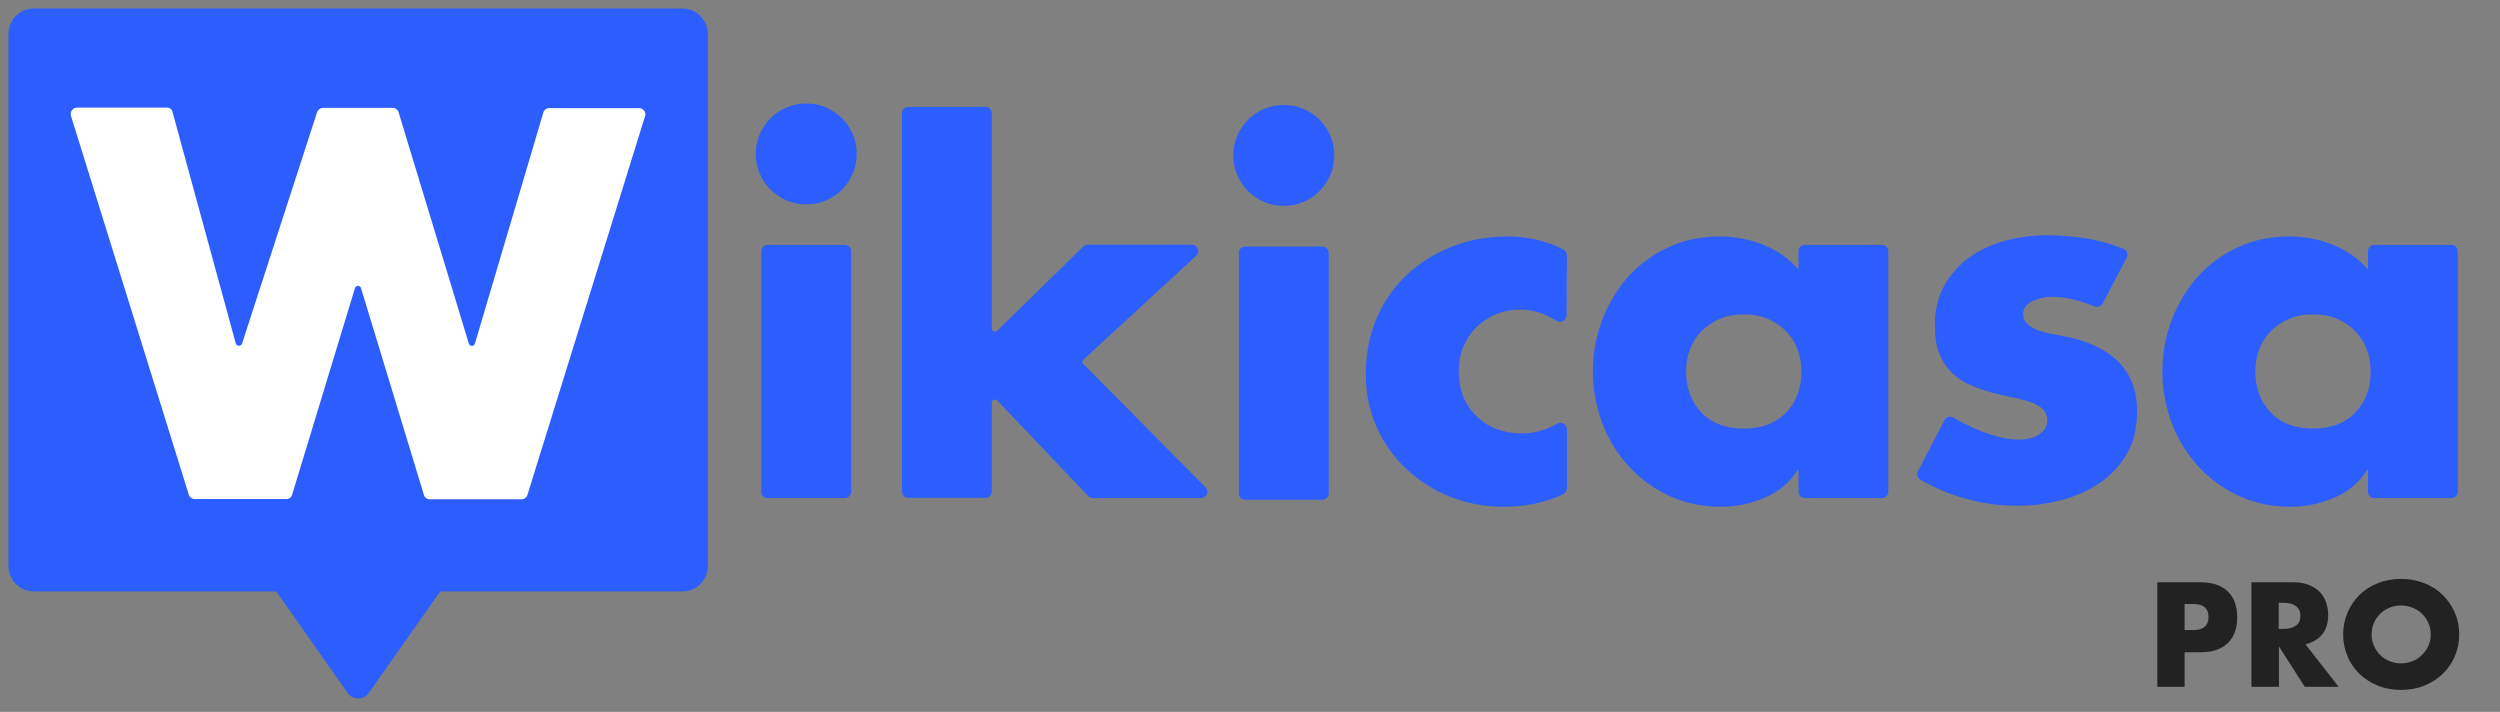 <?xml version="1.0" encoding="utf-8"?>
<!-- Generator: Adobe Illustrator 27.2.0, SVG Export Plug-In . SVG Version: 6.00 Build 0)  -->
<svg version="1.1" id="LOGO" xmlns="http://www.w3.org/2000/svg" xmlns:xlink="http://www.w3.org/1999/xlink" x="0px" y="0px"
	 viewBox="0 0 1036 295" style="enable-background:new 0 0 1036 295;" xml:space="preserve">
<rect x="0" y="0" width="1036" height="295" fill="#808080" stroke="none"/>
<style type="text/css">
	.st0{fill:#2B5DFF;}
	.st1{fill:#FFFFFF;}
	.st2{fill:#222222;}
</style>
<g>
	<g>
		<g>
			<g>
				<g>
					<path class="st0" d="M334.1,42.9c2.9,0,5.6,0.5,8.1,1.6s4.7,2.6,6.7,4.5c1.9,1.9,3.4,4.1,4.5,6.7c1.1,2.5,1.6,5.2,1.6,8.1
						c0,2.9-0.5,5.6-1.6,8.1s-2.6,4.7-4.5,6.7c-1.9,1.9-4.1,3.4-6.7,4.5c-2.5,1.1-5.2,1.6-8.1,1.6s-5.6-0.5-8.1-1.6
						s-4.7-2.6-6.7-4.5c-1.9-1.9-3.4-4.1-4.5-6.7c-1.1-2.5-1.6-5.2-1.6-8.1c0-2.9,0.5-5.6,1.6-8.1s2.6-4.7,4.5-6.7
						c1.9-1.9,4.1-3.4,6.7-4.5C328.6,43.4,331.3,42.9,334.1,42.9z"/>
					<path class="st0" d="M350.1,206.4h-32c-1.5,0-2.6-1.2-2.6-2.6v-99.7c0-1.5,1.2-2.6,2.6-2.6h32c1.5,0,2.6,1.2,2.6,2.6v99.7
						C352.7,205.2,351.6,206.4,350.1,206.4z"/>
				</g>
				<path class="st0" d="M413.2,137.1l35.7-34.9c0.5-0.5,1.2-0.8,1.9-0.8h43.1c2.4,0,3.6,3,1.8,4.6L449,149c-0.6,0.5-0.6,1.4,0,1.9
					l50.5,51c1.7,1.7,0.5,4.5-1.9,4.5h-44.7c-0.7,0-1.4-0.3-1.9-0.8L413.3,166c-0.8-0.9-2.3-0.3-2.3,0.9v36.8c0,1.5-1.2,2.6-2.6,2.6
					h-32c-1.5,0-2.6-1.2-2.6-2.6V46.9c0-1.5,1.2-2.6,2.6-2.6h32c1.5,0,2.6,1.2,2.6,2.6v89.3C411,137.3,412.4,137.9,413.2,137.1z"/>
				<g>
					<path class="st0" d="M532,43.5c2.9,0,5.6,0.5,8.1,1.6s4.7,2.6,6.7,4.5c1.9,1.9,3.4,4.1,4.5,6.7c1.1,2.5,1.6,5.2,1.6,8.1
						c0,2.9-0.5,5.6-1.6,8.1s-2.6,4.7-4.5,6.7c-1.9,1.9-4.1,3.4-6.7,4.5c-2.5,1.1-5.2,1.6-8.1,1.6c-2.9,0-5.6-0.5-8.1-1.6
						s-4.7-2.6-6.7-4.5c-1.9-1.9-3.4-4.1-4.5-6.7c-1.1-2.5-1.6-5.2-1.6-8.1c0-2.9,0.5-5.6,1.6-8.1c1.1-2.5,2.6-4.7,4.5-6.7
						c1.9-1.9,4.1-3.4,6.7-4.5C526.4,44.1,529.1,43.5,532,43.5z"/>
					<path class="st0" d="M548,207.1h-32c-1.5,0-2.6-1.2-2.6-2.6v-99.7c0-1.5,1.2-2.6,2.6-2.6h32c1.5,0,2.6,1.2,2.6,2.6v99.7
						C550.6,205.9,549.4,207.1,548,207.1z"/>
				</g>
				<path class="st0" d="M649.2,130.7c0,2-2.2,3.3-4,2.3c-1.6-0.9-3.3-1.8-5-2.6c-3.3-1.4-6.7-2.1-10.2-2.1s-6.9,0.6-10,1.9
					c-3.1,1.3-5.9,3.1-8.2,5.4c-2.3,2.3-4.1,5-5.4,8.1c-1.3,3.1-1.9,6.4-1.9,10.1c0,7.6,2.4,13.9,7.3,18.6
					c4.8,4.8,11.2,7.2,18.9,7.2c3.3,0,6.6-0.6,9.9-1.8c1.7-0.6,3.2-1.4,4.7-2.2c1.8-1.1,4,0.2,4,2.3v24.5c0,1-0.6,2-1.5,2.4
					c-3.6,1.7-7.4,2.9-11.3,3.8c-4.4,1-8.9,1.4-13.4,1.4c-7.8,0-15.1-1.4-22-4.1c-6.9-2.7-13-6.6-18.2-11.5
					c-5.3-4.9-9.4-10.7-12.4-17.4s-4.5-14-4.5-21.9c0-8.5,1.5-16.2,4.5-23.2c3-7,7.2-13,12.5-18s11.6-8.9,18.7-11.7
					c7.2-2.8,14.8-4.2,23-4.2c4.4,0,8.6,0.5,12.8,1.5c3.6,0.9,7.1,2.2,10.4,3.9c0.9,0.4,1.4,1.4,1.4,2.4L649.2,130.7L649.2,130.7z"
					/>
				<path class="st0" d="M779.9,206.4h-32c-1.5,0-2.6-1.2-2.6-2.6v-9h-0.4c-3.3,5.2-7.8,9-13.7,11.5s-11.9,3.7-18,3.7
					c-7.8,0-14.9-1.5-21.4-4.5s-12.1-7.1-16.8-12.2c-4.7-5.1-8.4-11.1-11-17.9c-2.6-6.8-3.9-14-3.9-21.5s1.3-14.6,3.9-21.4
					c2.6-6.8,6.2-12.7,10.7-17.8c4.6-5.1,10.1-9.2,16.6-12.2s13.6-4.5,21.4-4.5c6.1,0,12.1,1.1,17.9,3.4c5.6,2.2,10.3,5.4,14.2,9.8
					c0.2,0.2,0.5,0.1,0.5-0.2v-6.9c0-1.5,1.2-2.6,2.6-2.6h32c1.5,0,2.6,1.2,2.6,2.6v99.7C782.5,205.2,781.3,206.4,779.9,206.4z
					 M722.6,130.3c-3.8,0-7.2,0.6-10.1,1.9c-2.9,1.3-5.4,3-7.5,5.1c-2,2.1-3.6,4.6-4.7,7.5c-1.1,2.9-1.6,5.9-1.6,9.2
					c0,6.7,2.1,12.3,6.2,16.8c4.2,4.5,10.1,6.8,17.7,6.8c7.6,0,13.5-2.3,17.7-6.8s6.2-10.1,6.2-16.8c0-3.3-0.5-6.3-1.6-9.2
					s-2.7-5.4-4.7-7.5s-4.5-3.8-7.5-5.1C729.8,130.9,726.4,130.3,722.6,130.3z"/>
				<path class="st0" d="M871.3,125.8c-0.6,1.2-2.1,1.7-3.4,1.2c-2.3-1-4.8-1.9-7.6-2.6c-3.7-1-7.1-1.4-10.2-1.4
					c-1.1,0-2.3,0.1-3.7,0.4s-2.6,0.7-3.8,1.2s-2.1,1.3-3,2.1c-0.8,0.9-1.2,2-1.2,3.4c0,1.8,0.6,3.2,1.9,4.3
					c1.3,1.1,2.8,1.9,4.6,2.6c1.8,0.6,3.6,1.1,5.5,1.4c1.9,0.3,3.5,0.7,4.7,0.9c4.4,0.8,8.4,2,12.1,3.6c3.7,1.6,6.9,3.6,9.6,6
					c2.7,2.5,4.9,5.4,6.4,8.9c1.6,3.5,2.4,7.7,2.4,12.6c0,7-1.4,12.9-4.3,17.8c-2.9,4.9-6.7,8.9-11.4,12.1c-4.7,3.1-10,5.5-15.9,7
					s-11.9,2.3-18,2.3c-7.5,0-14.8-1-22-3.1c-6.4-1.8-12.4-4.4-18.2-7.7c-1.2-0.7-1.6-2.3-1-3.5l11-21.2c0.7-1.4,2.5-1.8,3.8-1
					s2.7,1.5,4.1,2.3c2.5,1.2,5,2.4,7.6,3.4s5.2,1.8,7.9,2.5c2.7,0.6,5.2,0.9,7.5,0.9c1.2,0,2.5-0.1,3.9-0.4
					c1.4-0.3,2.6-0.7,3.8-1.4s2.1-1.5,2.9-2.5c0.7-1,1.1-2.2,1.1-3.7c0-2-0.7-3.6-2-4.8c-1.4-1.2-3.1-2.1-5.3-2.9
					c-2.2-0.7-4.7-1.4-7.5-1.9s-5.6-1.2-8.5-2s-5.7-1.8-8.5-3s-5.3-2.8-7.5-4.9c-2.2-2.1-4-4.7-5.3-7.9c-1.4-3.1-2-7.1-2-11.9
					c0-6.4,1.3-12,4-16.7s6.2-8.6,10.5-11.7c4.4-3.1,9.3-5.3,14.8-6.8c5.5-1.4,11.2-2.2,16.9-2.2c6,0,11.9,0.5,17.7,1.5
					c4.8,0.9,9.6,2.2,14.2,4.1c1.5,0.6,2.1,2.3,1.4,3.7L871.3,125.8z"/>
				<path class="st0" d="M1015.9,206.4h-32c-1.5,0-2.6-1.2-2.6-2.6v-9h-0.4c-3.3,5.2-7.8,9-13.7,11.5s-11.9,3.7-18,3.7
					c-7.8,0-14.9-1.5-21.4-4.5s-12.1-7.1-16.8-12.2c-4.7-5.1-8.4-11.1-11-17.9c-2.6-6.8-3.9-14-3.9-21.5s1.3-14.6,3.9-21.4
					c2.6-6.8,6.2-12.7,10.7-17.8c4.6-5.1,10.1-9.2,16.6-12.2s13.6-4.5,21.4-4.5c6.1,0,12.1,1.1,17.9,3.4c5.6,2.2,10.3,5.4,14.2,9.8
					c0.2,0.2,0.5,0.1,0.5-0.2v-6.9c0-1.5,1.2-2.6,2.6-2.6h32c1.5,0,2.6,1.2,2.6,2.6v99.7C1018.5,205.2,1017.3,206.4,1015.9,206.4z
					 M958.5,130.3c-3.8,0-7.2,0.6-10.1,1.9c-2.9,1.3-5.4,3-7.5,5.1c-2,2.1-3.6,4.6-4.7,7.5c-1.1,2.9-1.6,5.9-1.6,9.2
					c0,6.7,2.1,12.3,6.2,16.8c4.2,4.5,10.1,6.8,17.7,6.8c7.6,0,13.5-2.3,17.7-6.8s6.2-10.1,6.2-16.8c0-3.3-0.5-6.3-1.6-9.2
					s-2.7-5.4-4.7-7.5s-4.5-3.8-7.5-5.1C965.7,130.9,962.3,130.3,958.5,130.3z"/>
			</g>
		</g>
		<path class="st0" d="M282.8,245.1H182.4l-29.6,42.1c-2.1,3-6.6,3-8.7,0l-29.6-42.1H14.1c-5.9,0-10.6-4.8-10.6-10.6V14.1
			c0-5.9,4.8-10.6,10.6-10.6h268.6c5.9,0,10.6,4.8,10.6,10.6v220.3C293.4,240.3,288.7,245.1,282.8,245.1z"/>
		<path class="st1" d="M100.3,142.4l31.1-95.9c0.4-1.1,1.4-1.8,2.5-1.8h28.8c1.2,0,2.2,0.8,2.5,1.9l29.1,95.8c0.4,1.3,2.2,1.2,2.5,0
			l28.4-95.9c0.3-1,1.3-1.7,2.3-1.7h37.3c1.8,0,3.1,1.7,2.5,3.4L218.6,205c-0.3,1.1-1.4,1.9-2.5,1.9H178c-1.1,0-2-0.7-2.3-1.7
			l-26.1-85.8c-0.4-1.2-2.1-1.3-2.5,0L121,205.2c-0.3,1-1.3,1.6-2.3,1.6h-38c-1.2,0-2.2-0.8-2.5-1.9L29.4,48
			c-0.5-1.7,0.8-3.4,2.5-3.4h37.3c1.1,0,2.1,0.7,2.3,1.8l26.2,95.9C98.1,143.6,99.9,143.6,100.3,142.4z"/>
	</g>
</g>
<g>
	<g>
		<path class="st2" d="M905.3,284.6h-11.3v-43.3H912c4.9,0,8.6,1.3,11.2,3.8s3.9,6.1,3.9,10.7c0,4.6-1.3,8.2-3.9,10.7
			c-2.6,2.5-6.3,3.8-11.2,3.8h-6.7V284.6z M905.3,261.1h3.7c4.1,0,6.2-1.8,6.2-5.4c0-3.6-2.1-5.4-6.2-5.4h-3.7V261.1z"/>
		<path class="st2" d="M969.1,284.6h-14l-10.7-16.7v16.7H933v-43.3h17.5c2.4,0,4.5,0.4,6.3,1.1c1.8,0.7,3.3,1.7,4.5,2.9
			c1.2,1.2,2,2.6,2.6,4.3s0.9,3.3,0.9,5.2c0,3.3-0.8,6-2.4,8c-1.6,2-3.9,3.4-7,4.2L969.1,284.6z M944.3,260.6h2.1
			c2.2,0,3.9-0.5,5.1-1.4c1.2-0.9,1.8-2.2,1.8-4c0-1.7-0.6-3-1.8-4c-1.2-0.9-2.9-1.4-5.1-1.4h-2.1V260.6z"/>
		<path class="st2" d="M971,262.9c0-3.2,0.6-6.2,1.8-9s2.8-5.2,4.9-7.3c2.1-2.1,4.6-3.7,7.6-4.9c2.9-1.2,6.2-1.8,9.7-1.8
			c3.5,0,6.7,0.6,9.7,1.8c3,1.2,5.5,2.8,7.6,4.9c2.1,2.1,3.8,4.5,5,7.3s1.8,5.8,1.8,9s-0.6,6.2-1.8,9c-1.2,2.8-2.8,5.2-5,7.3
			c-2.1,2.1-4.7,3.7-7.6,4.9c-2.9,1.2-6.2,1.8-9.7,1.8c-3.5,0-6.8-0.6-9.7-1.8c-2.9-1.2-5.4-2.8-7.6-4.9c-2.1-2.1-3.8-4.5-4.9-7.3
			C971.6,269.1,971,266.1,971,262.9z M982.8,262.9c0,1.7,0.3,3.3,1,4.8c0.7,1.5,1.5,2.7,2.6,3.8c1.1,1.1,2.4,1.9,3.9,2.5
			c1.5,0.6,3,0.9,4.7,0.9s3.2-0.3,4.7-0.9c1.5-0.6,2.8-1.4,3.9-2.5c1.1-1.1,2-2.3,2.7-3.8c0.7-1.5,1-3,1-4.8s-0.3-3.3-1-4.8
			c-0.7-1.5-1.5-2.7-2.7-3.8c-1.1-1.1-2.4-1.9-3.9-2.5c-1.5-0.6-3-0.9-4.7-0.9s-3.2,0.3-4.7,0.9c-1.5,0.6-2.8,1.4-3.9,2.5
			c-1.1,1.1-2,2.3-2.6,3.8C983.1,259.6,982.8,261.2,982.8,262.9z"/>
	</g>
</g>
</svg>
